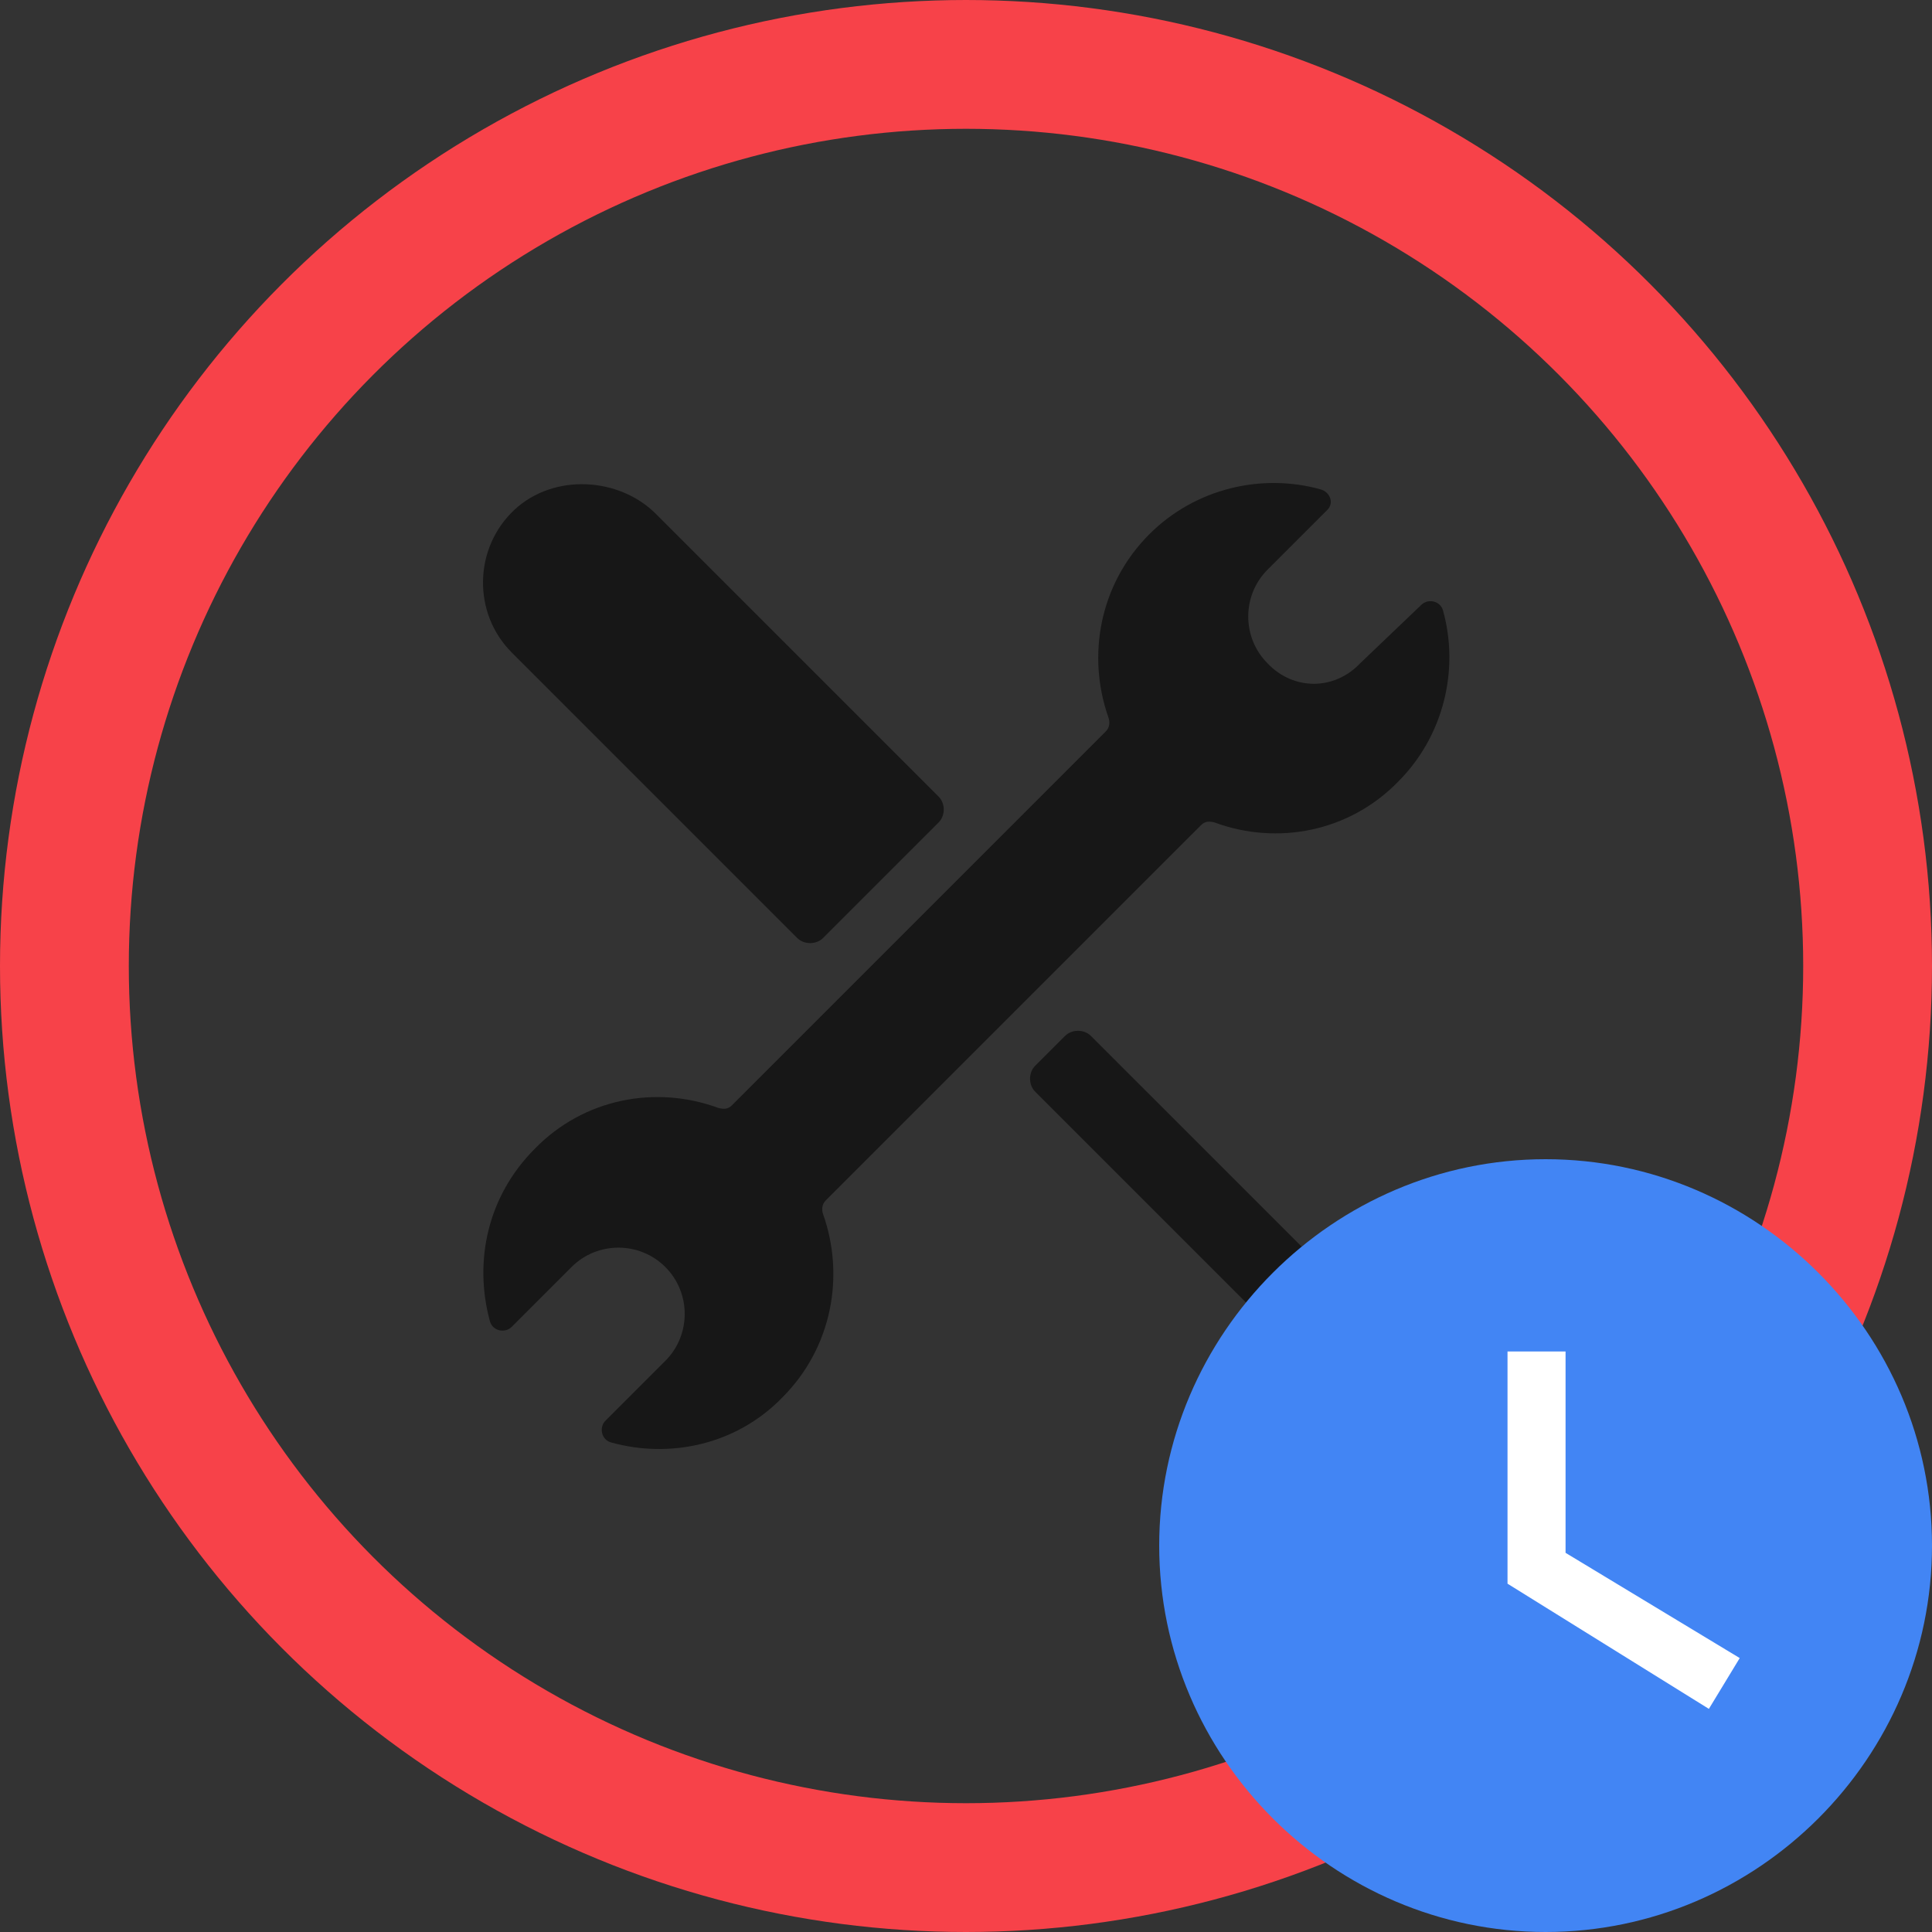 <svg width="90" height="90" viewBox="0 0 90 90" fill="none" xmlns="http://www.w3.org/2000/svg">
<rect x="0" y="0" width="90" height="90" fill="#333333" stroke="none"/>
<circle cx="45" cy="45" r="42" stroke="#F74249" stroke-width="6"/>
<path d="M59.05 30.904C57.847 29.701 57.847 27.737 59.05 26.534L61.837 23.747C62.153 23.431 61.963 22.924 61.52 22.797C58.797 22.037 55.693 22.734 53.54 24.887C51.197 27.231 50.627 30.587 51.64 33.437C51.703 33.627 51.703 33.88 51.514 34.07L34.097 51.487C33.907 51.677 33.717 51.677 33.464 51.613C30.551 50.537 27.194 51.17 24.914 53.513C22.698 55.73 22.064 58.77 22.824 61.556C22.951 62 23.521 62.126 23.837 61.81L26.624 59.023C27.827 57.82 29.791 57.82 30.994 59.023C32.197 60.226 32.197 62.19 30.994 63.393L28.207 66.18C27.891 66.496 28.017 67.066 28.461 67.193C31.184 67.953 34.287 67.32 36.441 65.103C38.784 62.76 39.354 59.403 38.34 56.553C38.277 56.363 38.277 56.11 38.467 55.92L55.947 38.44C56.137 38.25 56.327 38.25 56.58 38.314C59.493 39.39 62.85 38.757 65.13 36.414C67.283 34.26 67.98 31.157 67.22 28.434C67.093 27.991 66.523 27.864 66.206 28.181L63.356 30.904C62.153 32.17 60.253 32.17 59.05 30.904Z" fill="#171717"/>
<path d="M38.342 43.696L43.725 38.313C44.042 37.996 44.042 37.426 43.725 37.11L30.552 23.937C28.842 22.227 25.802 22.037 23.965 23.747C22.066 25.52 22.002 28.56 23.839 30.397L37.138 43.696C37.455 44.013 38.025 44.013 38.342 43.696Z" fill="#171717"/>
<path d="M65.194 61.366C65.068 61.239 64.941 61.113 64.814 61.05L62.471 59.846C62.408 59.783 62.281 59.72 62.218 59.656L50.818 48.257C50.501 47.94 49.931 47.94 49.615 48.257L48.221 49.65C47.905 49.967 47.905 50.536 48.221 50.853L59.621 62.253C59.684 62.316 59.748 62.443 59.811 62.506L61.014 64.849C61.078 64.976 61.204 65.103 61.331 65.229L64.434 67.319C64.814 67.573 65.384 67.509 65.701 67.193L67.094 65.799C67.411 65.483 67.474 64.913 67.221 64.533L65.194 61.366Z" fill="#171717"/>
<path d="M72 54C81.887 54 90 62.113 90 72C90 81.887 81.887 90 72 90C62.113 90 54 81.887 54 72C54 62.113 62.113 54 72 54Z" fill="#4285F4"/>
<path d="M79.606 79.606L81.043 77.239L72.93 72.337V62.957H70.226V73.774L79.606 79.606Z" fill="white"/>
</svg>
